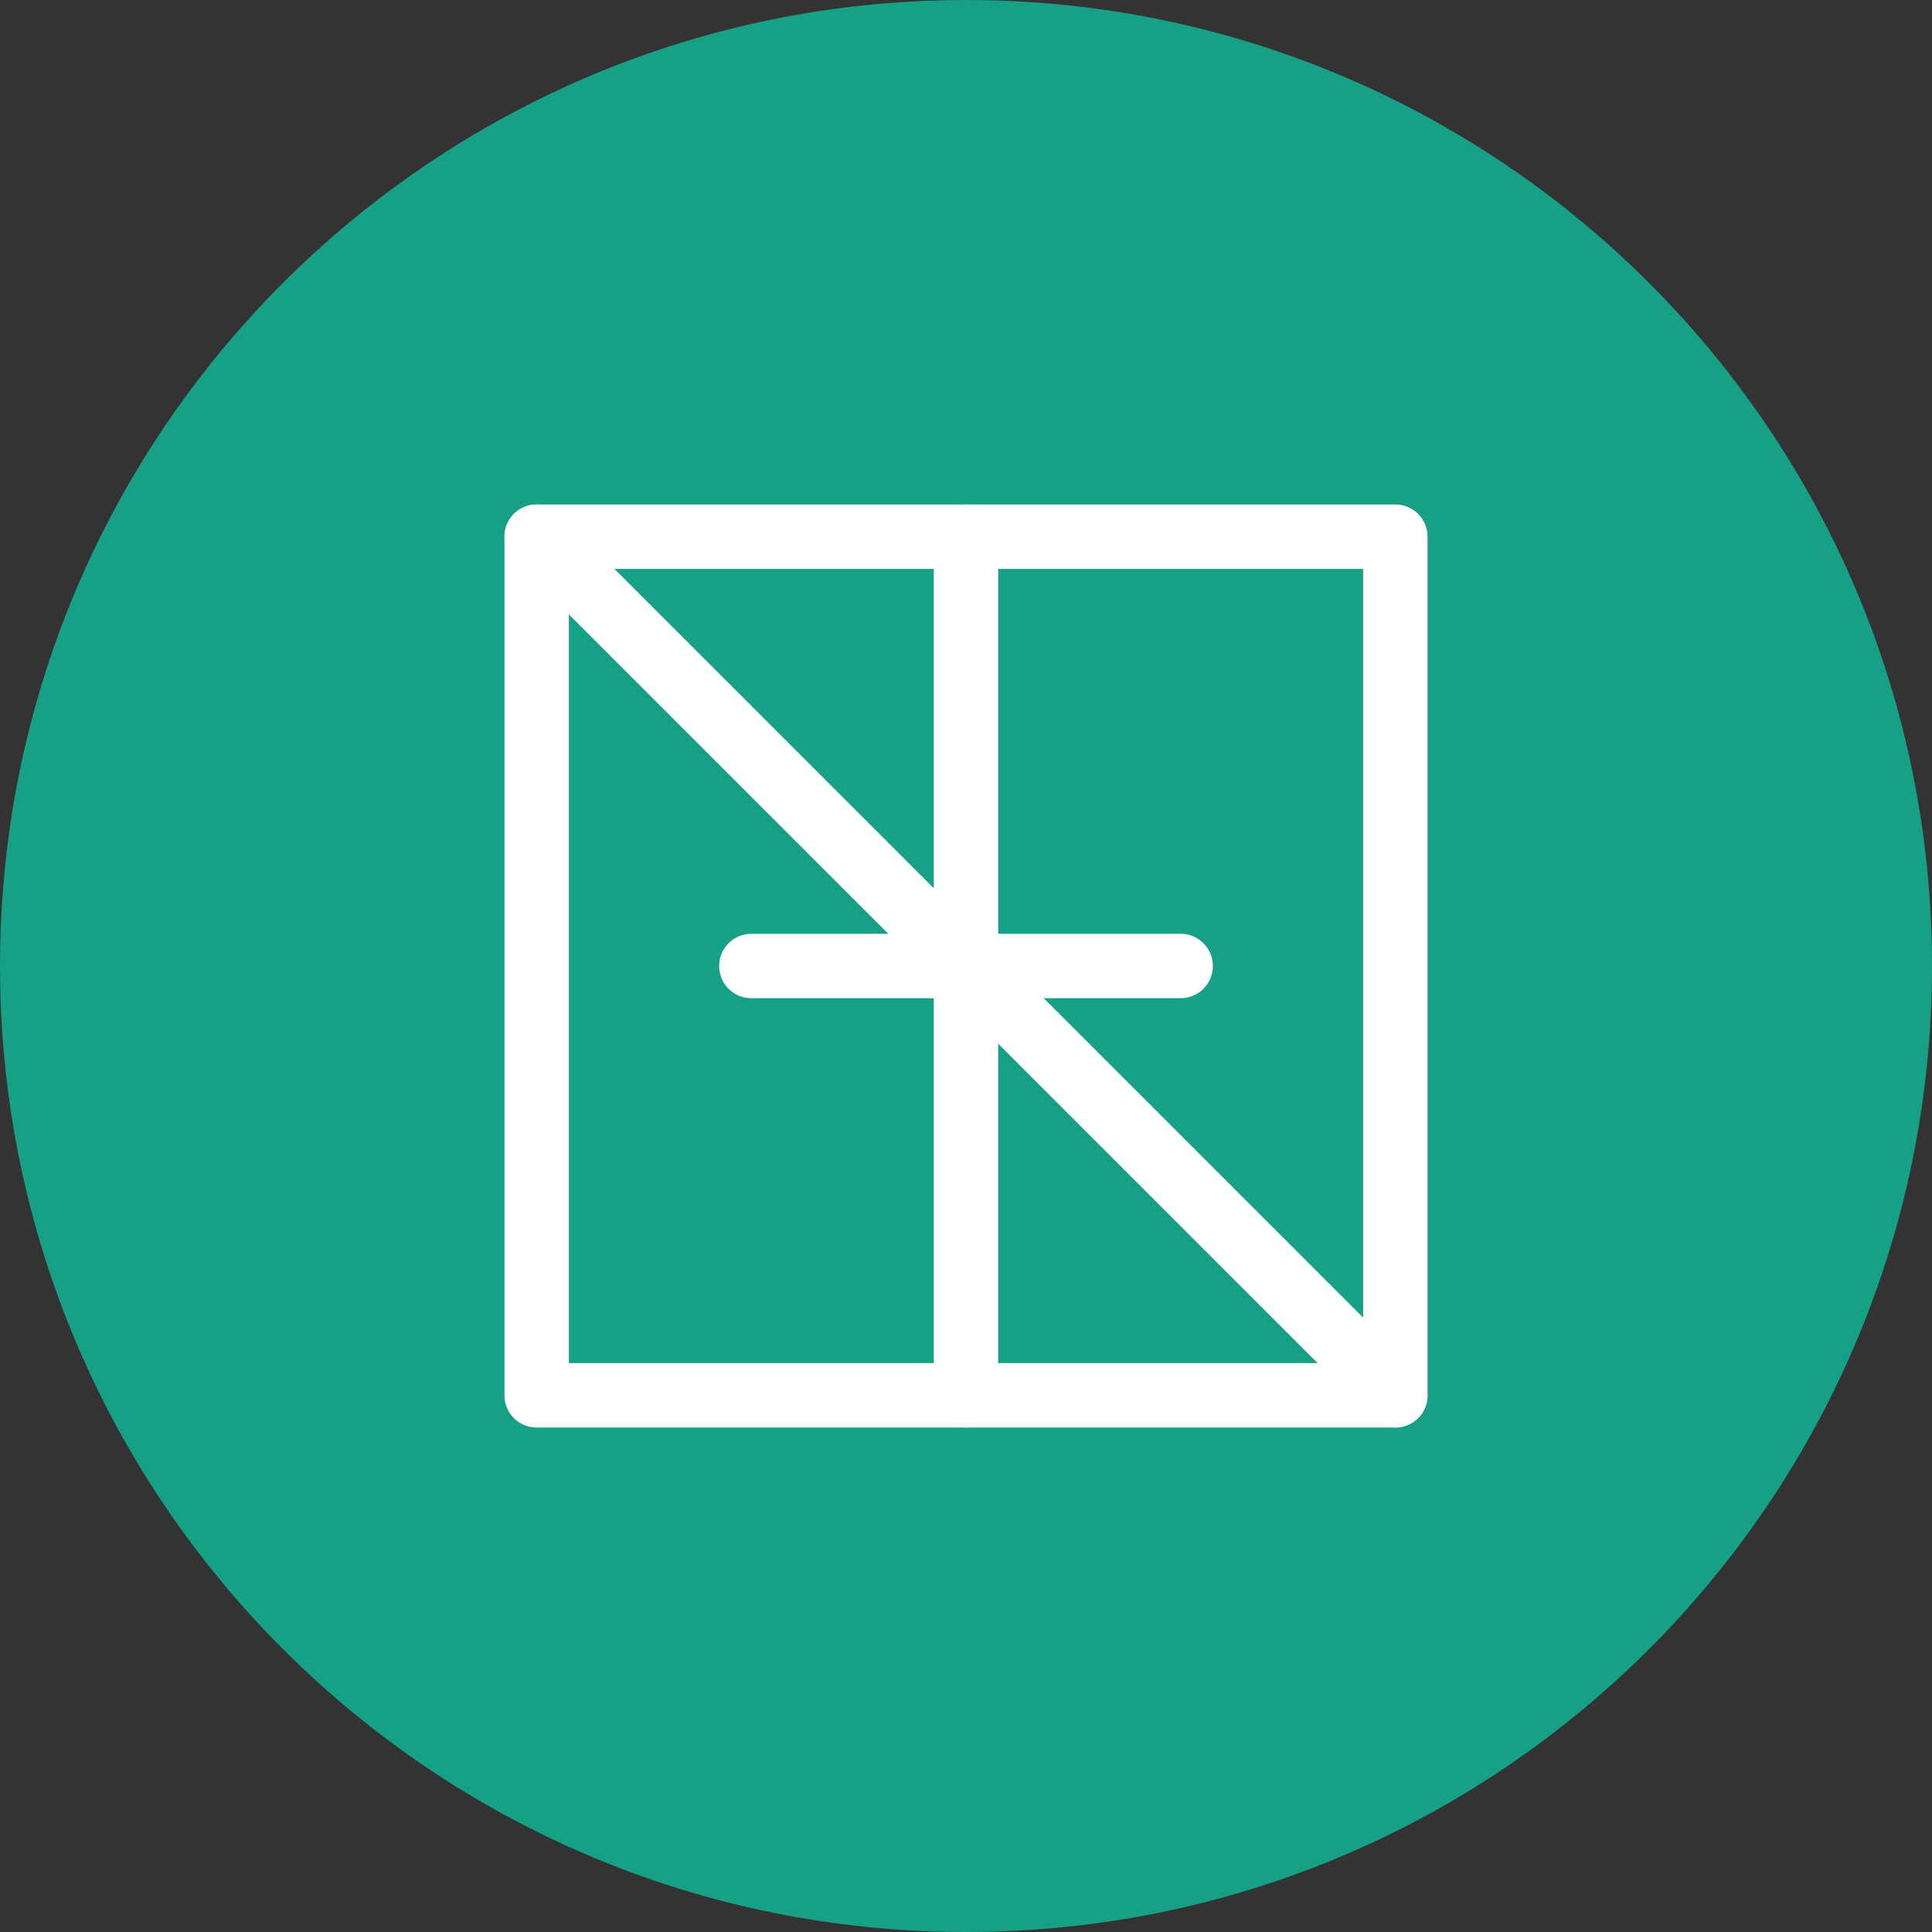 <?xml version="1.0" encoding="UTF-8"?>
<svg xmlns="http://www.w3.org/2000/svg" width="90" height="90" viewBox="0 0 90 90" fill="none">
  <rect x="0" y="0" width="90" height="90" fill="#333333" stroke="none"/>
  <path d="M45 90C69.853 90 90 69.853 90 45C90 20.147 69.853 0 45 0C20.147 0 0 20.147 0 45C0 69.853 20.147 90 45 90Z" fill="#16A085"></path>
  <path d="M25 25H65V65H25V25Z" stroke="white" stroke-width="3" stroke-linejoin="round"></path>
  <path d="M25 25L65 65" stroke="white" stroke-width="3" stroke-linecap="round"></path>
  <path d="M45 25V65" stroke="white" stroke-width="3" stroke-linecap="round"></path>
  <path d="M35 45H55" stroke="white" stroke-width="3" stroke-linecap="round"></path>
</svg>
